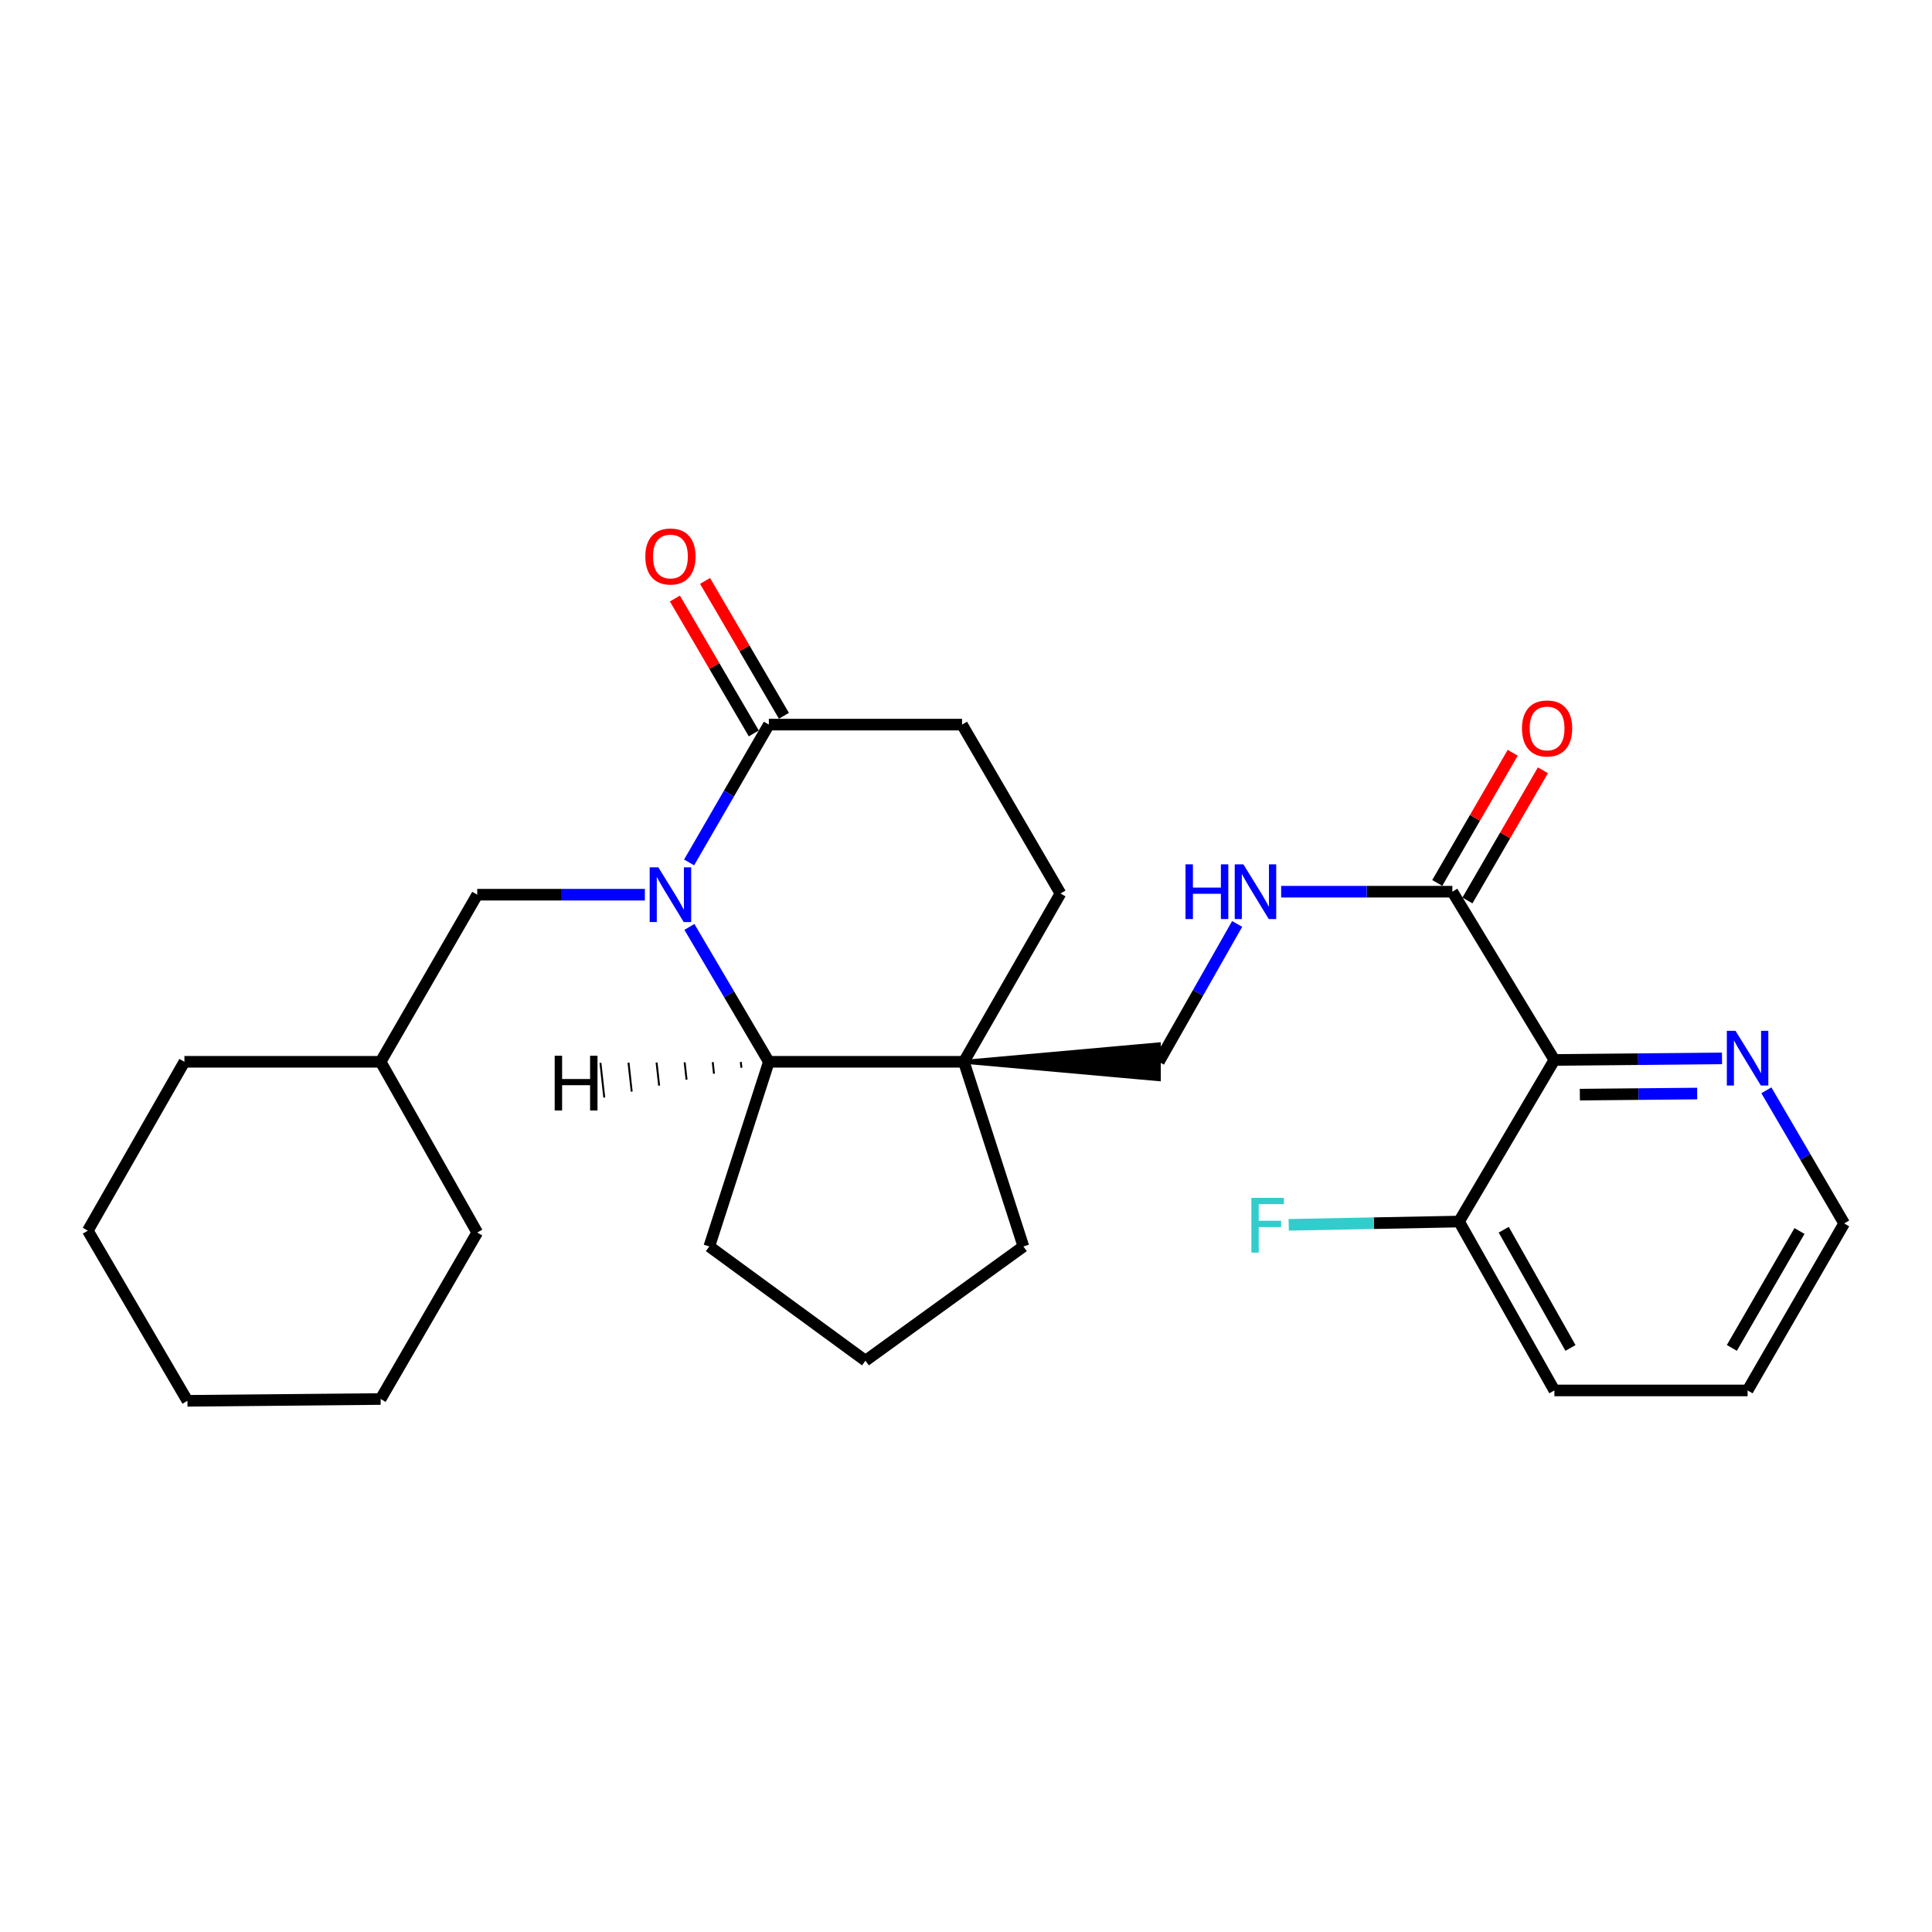 <?xml version='1.0' encoding='iso-8859-1'?>
<svg version='1.1' baseProfile='full'
              xmlns='http://www.w3.org/2000/svg'
                      xmlns:rdkit='http://www.rdkit.org/xml'
                      xmlns:xlink='http://www.w3.org/1999/xlink'
                  xml:space='preserve'
width='1000px' height='1000px' viewBox='0 0 1000 1000'>
<!-- END OF HEADER -->
<rect style='opacity:1.0;fill:#FFFFFF;stroke:none' width='1000' height='1000' x='0' y='0'> </rect>
<path class='bond-1' d='M 356.835,479.766 L 377.396,514.673' style='fill:none;fill-rule:evenodd;stroke:#0000FF;stroke-width:6px;stroke-linecap:butt;stroke-linejoin:miter;stroke-opacity:1' />
<path class='bond-1' d='M 377.396,514.673 L 397.957,549.581' style='fill:none;fill-rule:evenodd;stroke:#000000;stroke-width:6px;stroke-linecap:butt;stroke-linejoin:miter;stroke-opacity:1' />
<path class='bond-3' d='M 356.68,446.393 L 377.319,410.725' style='fill:none;fill-rule:evenodd;stroke:#0000FF;stroke-width:6px;stroke-linecap:butt;stroke-linejoin:miter;stroke-opacity:1' />
<path class='bond-3' d='M 377.319,410.725 L 397.957,375.056' style='fill:none;fill-rule:evenodd;stroke:#000000;stroke-width:6px;stroke-linecap:butt;stroke-linejoin:miter;stroke-opacity:1' />
<path class='bond-7' d='M 333.776,463.096 L 290.398,463.096' style='fill:none;fill-rule:evenodd;stroke:#0000FF;stroke-width:6px;stroke-linecap:butt;stroke-linejoin:miter;stroke-opacity:1' />
<path class='bond-7' d='M 290.398,463.096 L 247.021,463.096' style='fill:none;fill-rule:evenodd;stroke:#000000;stroke-width:6px;stroke-linecap:butt;stroke-linejoin:miter;stroke-opacity:1' />
<path class='bond-0' d='M 804.543,548.637 L 751.735,461.54' style='fill:none;fill-rule:evenodd;stroke:#000000;stroke-width:6px;stroke-linecap:butt;stroke-linejoin:miter;stroke-opacity:1' />
<path class='bond-6' d='M 804.543,548.637 L 847.925,548.232' style='fill:none;fill-rule:evenodd;stroke:#000000;stroke-width:6px;stroke-linecap:butt;stroke-linejoin:miter;stroke-opacity:1' />
<path class='bond-6' d='M 847.925,548.232 L 891.308,547.827' style='fill:none;fill-rule:evenodd;stroke:#0000FF;stroke-width:6px;stroke-linecap:butt;stroke-linejoin:miter;stroke-opacity:1' />
<path class='bond-6' d='M 817.726,566.583 L 848.094,566.299' style='fill:none;fill-rule:evenodd;stroke:#000000;stroke-width:6px;stroke-linecap:butt;stroke-linejoin:miter;stroke-opacity:1' />
<path class='bond-6' d='M 848.094,566.299 L 878.462,566.016' style='fill:none;fill-rule:evenodd;stroke:#0000FF;stroke-width:6px;stroke-linecap:butt;stroke-linejoin:miter;stroke-opacity:1' />
<path class='bond-9' d='M 804.543,548.637 L 755.198,632.271' style='fill:none;fill-rule:evenodd;stroke:#000000;stroke-width:6px;stroke-linecap:butt;stroke-linejoin:miter;stroke-opacity:1' />
<path class='bond-2' d='M 397.957,549.581 L 498.896,549.581' style='fill:none;fill-rule:evenodd;stroke:#000000;stroke-width:6px;stroke-linecap:butt;stroke-linejoin:miter;stroke-opacity:1' />
<path class='bond-16' d='M 397.957,549.581 L 367.131,645.169' style='fill:none;fill-rule:evenodd;stroke:#000000;stroke-width:6px;stroke-linecap:butt;stroke-linejoin:miter;stroke-opacity:1' />
<path class='bond-31' d='M 383.428,549.673 L 383.76,552.666' style='fill:none;fill-rule:evenodd;stroke:#000000;stroke-width:1.0px;stroke-linecap:butt;stroke-linejoin:miter;stroke-opacity:1' />
<path class='bond-31' d='M 368.9,549.765 L 369.562,555.752' style='fill:none;fill-rule:evenodd;stroke:#000000;stroke-width:1.0px;stroke-linecap:butt;stroke-linejoin:miter;stroke-opacity:1' />
<path class='bond-31' d='M 354.371,549.858 L 355.365,558.837' style='fill:none;fill-rule:evenodd;stroke:#000000;stroke-width:1.0px;stroke-linecap:butt;stroke-linejoin:miter;stroke-opacity:1' />
<path class='bond-31' d='M 339.843,549.95 L 341.167,561.922' style='fill:none;fill-rule:evenodd;stroke:#000000;stroke-width:1.0px;stroke-linecap:butt;stroke-linejoin:miter;stroke-opacity:1' />
<path class='bond-31' d='M 325.314,550.043 L 326.969,565.008' style='fill:none;fill-rule:evenodd;stroke:#000000;stroke-width:1.0px;stroke-linecap:butt;stroke-linejoin:miter;stroke-opacity:1' />
<path class='bond-31' d='M 310.785,550.135 L 312.772,568.093' style='fill:none;fill-rule:evenodd;stroke:#000000;stroke-width:1.0px;stroke-linecap:butt;stroke-linejoin:miter;stroke-opacity:1' />
<path class='bond-8' d='M 498.896,549.581 L 599.825,558.615 L 599.825,540.547 Z' style='fill:#000000;fill-rule:evenodd;fill-opacity:1;stroke:#000000;stroke-width:2px;stroke-linecap:butt;stroke-linejoin:miter;stroke-opacity:1;' />
<path class='bond-15' d='M 498.896,549.581 L 529.711,645.169' style='fill:none;fill-rule:evenodd;stroke:#000000;stroke-width:6px;stroke-linecap:butt;stroke-linejoin:miter;stroke-opacity:1' />
<path class='bond-27' d='M 498.896,549.581 L 548.893,462.474' style='fill:none;fill-rule:evenodd;stroke:#000000;stroke-width:6px;stroke-linecap:butt;stroke-linejoin:miter;stroke-opacity:1' />
<path class='bond-11' d='M 397.957,375.056 L 497.952,375.056' style='fill:none;fill-rule:evenodd;stroke:#000000;stroke-width:6px;stroke-linecap:butt;stroke-linejoin:miter;stroke-opacity:1' />
<path class='bond-12' d='M 405.755,370.495 L 385.339,335.588' style='fill:none;fill-rule:evenodd;stroke:#000000;stroke-width:6px;stroke-linecap:butt;stroke-linejoin:miter;stroke-opacity:1' />
<path class='bond-12' d='M 385.339,335.588 L 364.922,300.681' style='fill:none;fill-rule:evenodd;stroke:#FF0000;stroke-width:6px;stroke-linecap:butt;stroke-linejoin:miter;stroke-opacity:1' />
<path class='bond-12' d='M 390.159,379.617 L 369.743,344.71' style='fill:none;fill-rule:evenodd;stroke:#000000;stroke-width:6px;stroke-linecap:butt;stroke-linejoin:miter;stroke-opacity:1' />
<path class='bond-12' d='M 369.743,344.71 L 349.326,309.803' style='fill:none;fill-rule:evenodd;stroke:#FF0000;stroke-width:6px;stroke-linecap:butt;stroke-linejoin:miter;stroke-opacity:1' />
<path class='bond-4' d='M 751.735,461.54 L 707.427,461.54' style='fill:none;fill-rule:evenodd;stroke:#000000;stroke-width:6px;stroke-linecap:butt;stroke-linejoin:miter;stroke-opacity:1' />
<path class='bond-4' d='M 707.427,461.54 L 663.12,461.54' style='fill:none;fill-rule:evenodd;stroke:#0000FF;stroke-width:6px;stroke-linecap:butt;stroke-linejoin:miter;stroke-opacity:1' />
<path class='bond-13' d='M 759.55,466.071 L 779.08,432.385' style='fill:none;fill-rule:evenodd;stroke:#000000;stroke-width:6px;stroke-linecap:butt;stroke-linejoin:miter;stroke-opacity:1' />
<path class='bond-13' d='M 779.08,432.385 L 798.61,398.698' style='fill:none;fill-rule:evenodd;stroke:#FF0000;stroke-width:6px;stroke-linecap:butt;stroke-linejoin:miter;stroke-opacity:1' />
<path class='bond-13' d='M 743.919,457.009 L 763.449,423.323' style='fill:none;fill-rule:evenodd;stroke:#000000;stroke-width:6px;stroke-linecap:butt;stroke-linejoin:miter;stroke-opacity:1' />
<path class='bond-13' d='M 763.449,423.323 L 782.979,389.636' style='fill:none;fill-rule:evenodd;stroke:#FF0000;stroke-width:6px;stroke-linecap:butt;stroke-linejoin:miter;stroke-opacity:1' />
<path class='bond-5' d='M 640.351,478.232 L 620.088,513.906' style='fill:none;fill-rule:evenodd;stroke:#0000FF;stroke-width:6px;stroke-linecap:butt;stroke-linejoin:miter;stroke-opacity:1' />
<path class='bond-5' d='M 620.088,513.906 L 599.825,549.581' style='fill:none;fill-rule:evenodd;stroke:#000000;stroke-width:6px;stroke-linecap:butt;stroke-linejoin:miter;stroke-opacity:1' />
<path class='bond-19' d='M 914.272,564.341 L 934.409,598.793' style='fill:none;fill-rule:evenodd;stroke:#0000FF;stroke-width:6px;stroke-linecap:butt;stroke-linejoin:miter;stroke-opacity:1' />
<path class='bond-19' d='M 934.409,598.793 L 954.545,633.245' style='fill:none;fill-rule:evenodd;stroke:#000000;stroke-width:6px;stroke-linecap:butt;stroke-linejoin:miter;stroke-opacity:1' />
<path class='bond-17' d='M 247.021,463.096 L 197.013,549.581' style='fill:none;fill-rule:evenodd;stroke:#000000;stroke-width:6px;stroke-linecap:butt;stroke-linejoin:miter;stroke-opacity:1' />
<path class='bond-14' d='M 755.198,632.271 L 711.115,633.12' style='fill:none;fill-rule:evenodd;stroke:#000000;stroke-width:6px;stroke-linecap:butt;stroke-linejoin:miter;stroke-opacity:1' />
<path class='bond-14' d='M 711.115,633.12 L 667.033,633.968' style='fill:none;fill-rule:evenodd;stroke:#33CCCC;stroke-width:6px;stroke-linecap:butt;stroke-linejoin:miter;stroke-opacity:1' />
<path class='bond-20' d='M 755.198,632.271 L 804.543,719.689' style='fill:none;fill-rule:evenodd;stroke:#000000;stroke-width:6px;stroke-linecap:butt;stroke-linejoin:miter;stroke-opacity:1' />
<path class='bond-20' d='M 778.333,636.502 L 812.875,697.695' style='fill:none;fill-rule:evenodd;stroke:#000000;stroke-width:6px;stroke-linecap:butt;stroke-linejoin:miter;stroke-opacity:1' />
<path class='bond-10' d='M 548.893,462.474 L 497.952,375.056' style='fill:none;fill-rule:evenodd;stroke:#000000;stroke-width:6px;stroke-linecap:butt;stroke-linejoin:miter;stroke-opacity:1' />
<path class='bond-28' d='M 529.711,645.169 L 447.955,704.291' style='fill:none;fill-rule:evenodd;stroke:#000000;stroke-width:6px;stroke-linecap:butt;stroke-linejoin:miter;stroke-opacity:1' />
<path class='bond-18' d='M 367.131,645.169 L 447.955,704.291' style='fill:none;fill-rule:evenodd;stroke:#000000;stroke-width:6px;stroke-linecap:butt;stroke-linejoin:miter;stroke-opacity:1' />
<path class='bond-21' d='M 197.013,549.581 L 95.452,549.581' style='fill:none;fill-rule:evenodd;stroke:#000000;stroke-width:6px;stroke-linecap:butt;stroke-linejoin:miter;stroke-opacity:1' />
<path class='bond-22' d='M 197.013,549.581 L 247.021,637.962' style='fill:none;fill-rule:evenodd;stroke:#000000;stroke-width:6px;stroke-linecap:butt;stroke-linejoin:miter;stroke-opacity:1' />
<path class='bond-30' d='M 954.545,633.245 L 904.548,719.689' style='fill:none;fill-rule:evenodd;stroke:#000000;stroke-width:6px;stroke-linecap:butt;stroke-linejoin:miter;stroke-opacity:1' />
<path class='bond-30' d='M 931.406,637.165 L 896.407,697.676' style='fill:none;fill-rule:evenodd;stroke:#000000;stroke-width:6px;stroke-linecap:butt;stroke-linejoin:miter;stroke-opacity:1' />
<path class='bond-23' d='M 804.543,719.689 L 904.548,719.689' style='fill:none;fill-rule:evenodd;stroke:#000000;stroke-width:6px;stroke-linecap:butt;stroke-linejoin:miter;stroke-opacity:1' />
<path class='bond-24' d='M 95.452,549.581 L 45.455,636.989' style='fill:none;fill-rule:evenodd;stroke:#000000;stroke-width:6px;stroke-linecap:butt;stroke-linejoin:miter;stroke-opacity:1' />
<path class='bond-25' d='M 247.021,637.962 L 197.013,724.126' style='fill:none;fill-rule:evenodd;stroke:#000000;stroke-width:6px;stroke-linecap:butt;stroke-linejoin:miter;stroke-opacity:1' />
<path class='bond-29' d='M 45.455,636.989 L 97.018,725.059' style='fill:none;fill-rule:evenodd;stroke:#000000;stroke-width:6px;stroke-linecap:butt;stroke-linejoin:miter;stroke-opacity:1' />
<path class='bond-26' d='M 197.013,724.126 L 97.018,725.059' style='fill:none;fill-rule:evenodd;stroke:#000000;stroke-width:6px;stroke-linecap:butt;stroke-linejoin:miter;stroke-opacity:1' />
<path  class='atom-0' d='M 340.756 448.936
L 350.036 463.936
Q 350.956 465.416, 352.436 468.096
Q 353.916 470.776, 353.996 470.936
L 353.996 448.936
L 357.756 448.936
L 357.756 477.256
L 353.876 477.256
L 343.916 460.856
Q 342.756 458.936, 341.516 456.736
Q 340.316 454.536, 339.956 453.856
L 339.956 477.256
L 336.276 477.256
L 336.276 448.936
L 340.756 448.936
' fill='#0000FF'/>
<path  class='atom-6' d='M 613.612 447.38
L 617.452 447.38
L 617.452 459.42
L 631.932 459.42
L 631.932 447.38
L 635.772 447.38
L 635.772 475.7
L 631.932 475.7
L 631.932 462.62
L 617.452 462.62
L 617.452 475.7
L 613.612 475.7
L 613.612 447.38
' fill='#0000FF'/>
<path  class='atom-6' d='M 643.572 447.38
L 652.852 462.38
Q 653.772 463.86, 655.252 466.54
Q 656.732 469.22, 656.812 469.38
L 656.812 447.38
L 660.572 447.38
L 660.572 475.7
L 656.692 475.7
L 646.732 459.3
Q 645.572 457.38, 644.332 455.18
Q 643.132 452.98, 642.772 452.3
L 642.772 475.7
L 639.092 475.7
L 639.092 447.38
L 643.572 447.38
' fill='#0000FF'/>
<path  class='atom-7' d='M 898.288 533.544
L 907.568 548.544
Q 908.488 550.024, 909.968 552.704
Q 911.448 555.384, 911.528 555.544
L 911.528 533.544
L 915.288 533.544
L 915.288 561.864
L 911.408 561.864
L 901.448 545.464
Q 900.288 543.544, 899.048 541.344
Q 897.848 539.144, 897.488 538.464
L 897.488 561.864
L 893.808 561.864
L 893.808 533.544
L 898.288 533.544
' fill='#0000FF'/>
<path  class='atom-13' d='M 334.016 288.039
Q 334.016 281.239, 337.376 277.439
Q 340.736 273.639, 347.016 273.639
Q 353.296 273.639, 356.656 277.439
Q 360.016 281.239, 360.016 288.039
Q 360.016 294.919, 356.616 298.839
Q 353.216 302.719, 347.016 302.719
Q 340.776 302.719, 337.376 298.839
Q 334.016 294.959, 334.016 288.039
M 347.016 299.519
Q 351.336 299.519, 353.656 296.639
Q 356.016 293.719, 356.016 288.039
Q 356.016 282.479, 353.656 279.679
Q 351.336 276.839, 347.016 276.839
Q 342.696 276.839, 340.336 279.639
Q 338.016 282.439, 338.016 288.039
Q 338.016 293.759, 340.336 296.639
Q 342.696 299.519, 347.016 299.519
' fill='#FF0000'/>
<path  class='atom-14' d='M 787.768 377.043
Q 787.768 370.243, 791.128 366.443
Q 794.488 362.643, 800.768 362.643
Q 807.048 362.643, 810.408 366.443
Q 813.768 370.243, 813.768 377.043
Q 813.768 383.923, 810.368 387.843
Q 806.968 391.723, 800.768 391.723
Q 794.528 391.723, 791.128 387.843
Q 787.768 383.963, 787.768 377.043
M 800.768 388.523
Q 805.088 388.523, 807.408 385.643
Q 809.768 382.723, 809.768 377.043
Q 809.768 371.483, 807.408 368.683
Q 805.088 365.843, 800.768 365.843
Q 796.448 365.843, 794.088 368.643
Q 791.768 371.443, 791.768 377.043
Q 791.768 382.763, 794.088 385.643
Q 796.448 388.523, 800.768 388.523
' fill='#FF0000'/>
<path  class='atom-15' d='M 647.716 620.018
L 664.556 620.018
L 664.556 623.258
L 651.516 623.258
L 651.516 631.858
L 663.116 631.858
L 663.116 635.138
L 651.516 635.138
L 651.516 648.338
L 647.716 648.338
L 647.716 620.018
' fill='#33CCCC'/>
<path  class='atom-28' d='M 287.109 546.458
L 290.949 546.458
L 290.949 558.498
L 305.429 558.498
L 305.429 546.458
L 309.269 546.458
L 309.269 574.778
L 305.429 574.778
L 305.429 561.698
L 290.949 561.698
L 290.949 574.778
L 287.109 574.778
L 287.109 546.458
' fill='#000000'/>
</svg>

